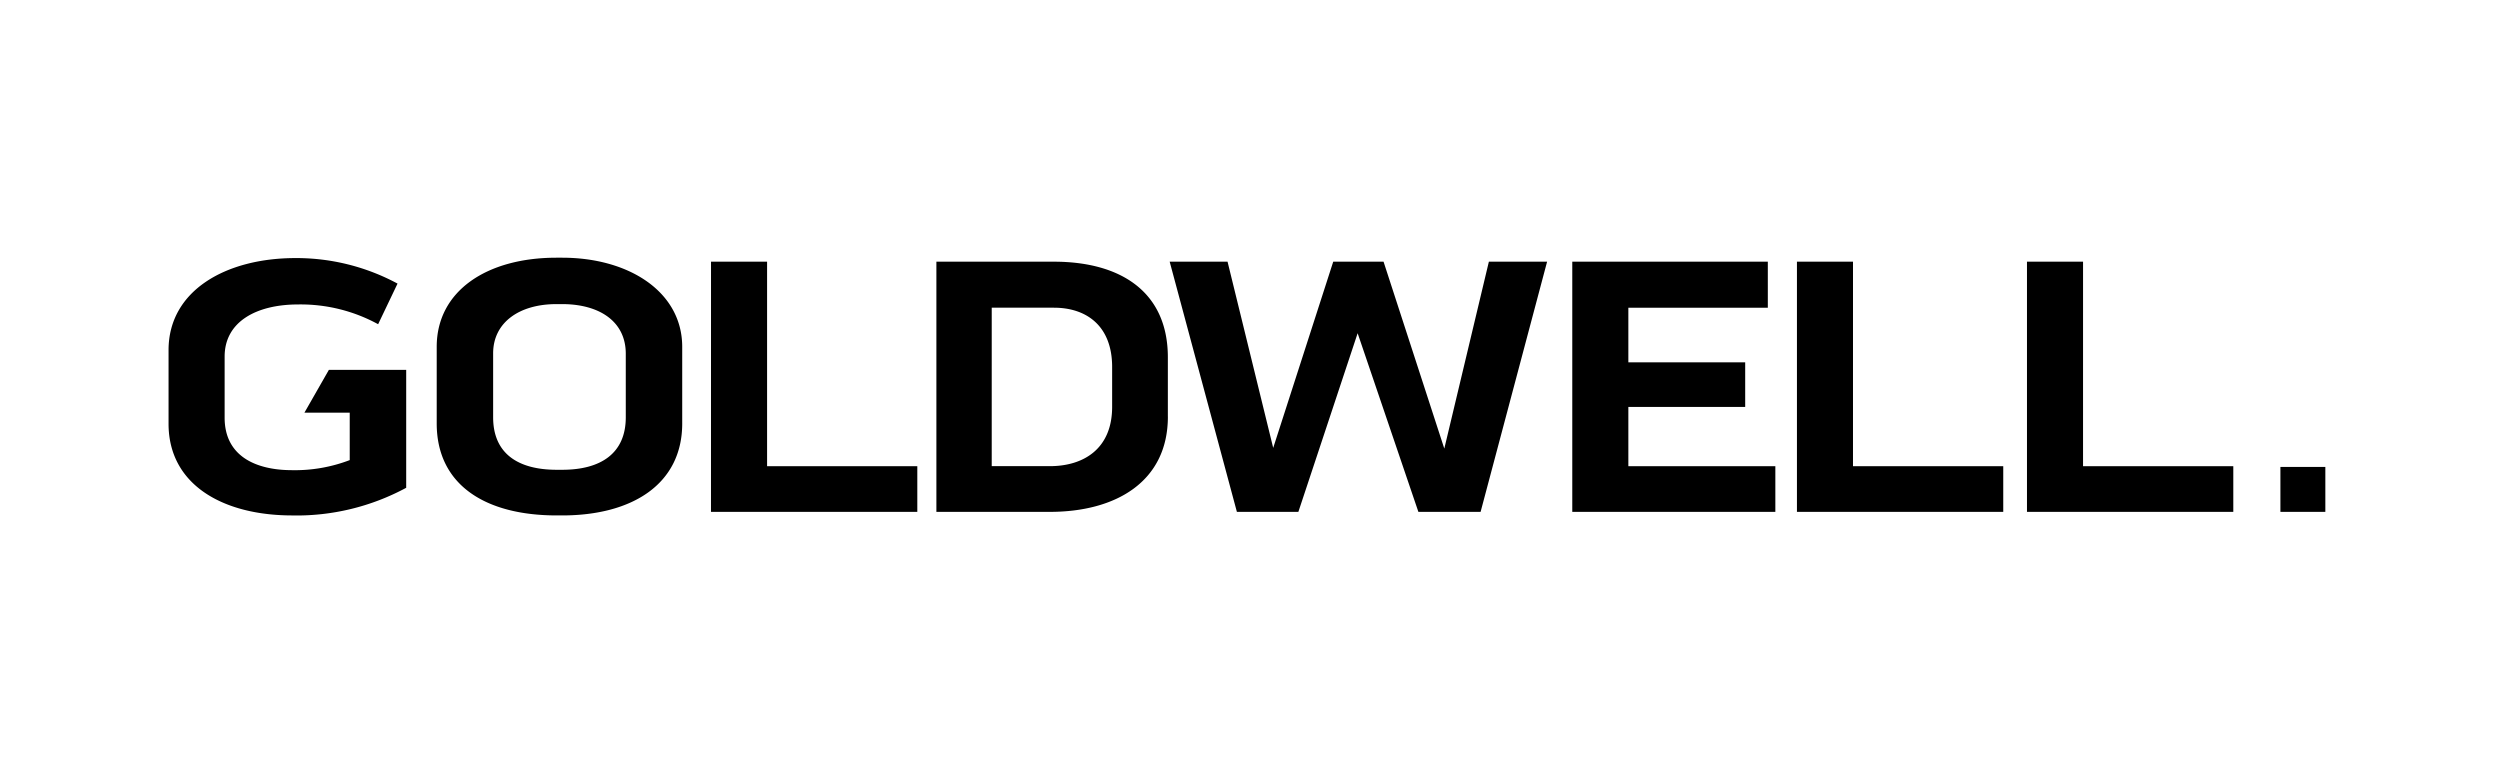 <svg viewBox="0 0 291 90" height="90" width="291" xmlns="http://www.w3.org/2000/svg">
  <g transform="translate(12829 -18980)" data-name="Gruppe 24610" id="Gruppe_24610">
    <rect opacity="0" fill="#fff" transform="translate(-12829 18980)" height="90" width="291" data-name="Rechteck 13410" id="Rechteck_13410"></rect>
    <g transform="translate(-12809.376 19010)" id="goldwell-vector-logo">
      <path transform="translate(-20.7 -286.1)" d="M35.093,316.1a26.875,26.875,0,0,0,13.264-3.222V299.154h-9l-2.845,4.979h5.272v5.523a17.841,17.841,0,0,1-6.695,1.172c-4.31,0-7.866-1.674-7.866-6.109v-7.113c0-4.1,3.766-6.067,8.536-6.067a18.789,18.789,0,0,1,9.331,2.3l2.259-4.728a24.825,24.825,0,0,0-11.883-2.971c-8.075,0-14.77,3.766-14.77,10.711v8.577c0,7.113,6.36,10.669,14.393,10.669m38.828-11.423c0,4.184-2.887,6.109-7.406,6.109h-.628c-4.561,0-7.406-1.925-7.406-6.109V297.23c0-3.6,3.054-5.732,7.364-5.732h.669c4.268,0,7.406,1.966,7.406,5.774Zm6.569.711v-8.912c0-6.4-6.192-10.377-13.975-10.377h-.669c-8.075,0-13.933,3.849-13.933,10.377v8.912c0,7.155,5.649,10.711,13.975,10.711h.628c8.159,0,13.975-3.64,13.975-10.711m3.347,10.293h24.017v-5.314H90.365V286.56H83.838Zm46.695-12.218c0,4.937-3.389,6.9-7.238,6.9h-6.778V291.916h7.238c3.808,0,6.778,2.134,6.778,6.9Zm6.485,1.13v-6.9c0-7.615-5.481-11.13-13.264-11.13H110.072v29.121h13.222c7.615,0,13.724-3.473,13.724-11.088m36.4,11.088,7.741-29.121h-6.778l-5.188,21.757-7.071-21.757h-5.858l-6.987,21.674-5.314-21.674h-6.736l7.824,29.121h7.155l6.9-20.795,7.071,20.795Zm10.669,0h23.64v-5.314H190.616v-6.9h13.6v-5.188h-13.6v-6.36h16.234V286.56H184.089v29.121Zm26.151,0h24.017v-5.314h-17.49V286.56H210.24v29.121Zm26.778,0h24.017v-5.314h-17.49V286.56h-6.527v29.121Z" data-name="Pfad 122051" id="Pfad_122051"></path>
      <path fill="none" transform="translate(-20.7 -286.1)" d="M35.093,316.1a26.875,26.875,0,0,0,13.264-3.222V299.154h-9l-2.845,4.979h5.272v5.523a17.841,17.841,0,0,1-6.695,1.172c-4.31,0-7.866-1.674-7.866-6.109v-7.113c0-4.1,3.766-6.067,8.536-6.067a18.789,18.789,0,0,1,9.331,2.3l2.259-4.728a24.825,24.825,0,0,0-11.883-2.971c-8.075,0-14.77,3.766-14.77,10.711v8.577C20.7,312.544,27.06,316.1,35.093,316.1Zm38.828-11.423c0,4.184-2.887,6.109-7.406,6.109h-.628c-4.561,0-7.406-1.925-7.406-6.109V297.23c0-3.6,3.054-5.732,7.364-5.732h.669c4.268,0,7.406,1.966,7.406,5.774Zm6.569.711v-8.912c0-6.4-6.192-10.377-13.975-10.377h-.669c-8.075,0-13.933,3.849-13.933,10.377v8.912c0,7.155,5.649,10.711,13.975,10.711h.628C74.675,316.1,80.491,312.46,80.491,305.389Zm3.347,10.293h24.017v-5.314H90.365V286.56H83.838Zm46.695-12.218c0,4.937-3.389,6.9-7.238,6.9h-6.778V291.916h7.238c3.808,0,6.778,2.134,6.778,6.9Zm6.485,1.13v-6.9c0-7.615-5.481-11.13-13.264-11.13H110.072v29.121h13.222C130.909,315.682,137.018,312.209,137.018,304.594Zm36.4,11.088,7.741-29.121h-6.778l-5.188,21.757-7.071-21.757h-5.858l-6.987,21.674-5.314-21.674h-6.736l7.824,29.121h7.155l6.9-20.795,7.071,20.795Zm10.669,0h23.64v-5.314H190.616v-6.9h13.6v-5.188h-13.6v-6.36h16.234V286.56H184.089v29.121Zm26.151,0h24.017v-5.314h-17.49V286.56H210.24v29.121Zm26.778,0h24.017v-5.314h-17.49V286.56h-6.527v29.121Z" data-name="Pfad 122052" id="Pfad_122052"></path>
      <rect transform="translate(245.816 24.351)" height="5.23" width="5.23" data-name="Rechteck 13403" id="Rechteck_13403"></rect>
      <rect fill="none" transform="translate(245.816 24.351)" height="5.23" width="5.23" data-name="Rechteck 13404" id="Rechteck_13404"></rect>
    </g>
  </g>
</svg>
